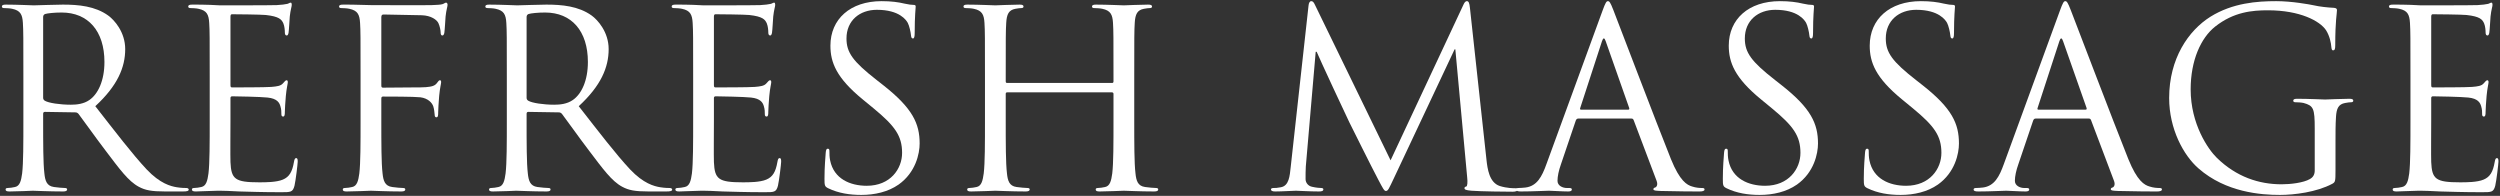 <svg width="485" height="38" viewBox="0 0 485 38" fill="none" xmlns="http://www.w3.org/2000/svg">
<rect x="0" y="0" width="485" height="38" fill="#333333" stroke="none"/>
<path d="M467.629 23.239V14.8C467.629 7.32 467.629 5.977 467.533 4.443C467.437 2.813 467.053 2.046 465.471 1.71C465.087 1.614 464.272 1.566 463.841 1.566C463.649 1.566 463.457 1.47 463.457 1.278C463.457 0.991 463.697 0.895 464.224 0.895C465.327 0.895 466.622 0.895 467.676 0.943L469.642 1.039C469.978 1.039 479.52 1.039 480.622 0.991C481.534 0.943 482.301 0.847 482.684 0.751C482.924 0.703 483.116 0.511 483.356 0.511C483.499 0.511 483.547 0.703 483.547 0.943C483.547 1.278 483.308 1.854 483.164 3.196C483.116 3.676 483.02 5.786 482.924 6.361C482.876 6.601 482.78 6.888 482.588 6.888C482.301 6.888 482.205 6.649 482.205 6.265C482.205 5.929 482.157 5.114 481.917 4.539C481.581 3.772 481.102 3.196 478.513 2.909C477.698 2.813 472.471 2.765 471.944 2.765C471.752 2.765 471.656 2.909 471.656 3.244V16.478C471.656 16.814 471.704 16.957 471.944 16.957C472.567 16.957 478.465 16.957 479.568 16.862C480.718 16.766 481.39 16.67 481.821 16.19C482.157 15.807 482.349 15.567 482.54 15.567C482.684 15.567 482.78 15.663 482.78 15.951C482.78 16.238 482.54 17.053 482.397 18.636C482.301 19.595 482.205 21.369 482.205 21.704C482.205 22.088 482.205 22.615 481.869 22.615C481.629 22.615 481.534 22.424 481.534 22.184C481.534 21.704 481.534 21.225 481.342 20.602C481.15 19.93 480.718 19.115 478.848 18.923C477.554 18.779 472.807 18.684 471.992 18.684C471.752 18.684 471.656 18.828 471.656 19.019V23.239C471.656 24.869 471.608 30.431 471.656 31.438C471.8 34.746 472.519 35.37 477.218 35.37C478.465 35.37 480.575 35.37 481.821 34.842C483.068 34.315 483.643 33.356 483.979 31.39C484.075 30.863 484.171 30.671 484.41 30.671C484.698 30.671 484.698 31.054 484.698 31.39C484.698 31.773 484.315 35.034 484.075 36.041C483.739 37.288 483.356 37.288 481.486 37.288C477.889 37.288 475.252 37.192 473.382 37.144C471.512 37.048 470.362 37 469.642 37C469.546 37 468.731 37 467.724 37.048C466.765 37.048 465.663 37.144 464.943 37.144C464.416 37.144 464.176 37.048 464.176 36.76C464.176 36.616 464.272 36.472 464.56 36.472C464.991 36.472 465.567 36.377 465.998 36.281C466.957 36.089 467.197 35.034 467.389 33.644C467.629 31.63 467.629 27.842 467.629 23.239Z" fill="white"/>
<path d="M449.058 33.068V24.917C449.058 21.033 448.818 20.506 446.9 19.978C446.517 19.882 445.702 19.834 445.27 19.834C445.078 19.834 444.886 19.739 444.886 19.547C444.886 19.259 445.126 19.163 445.654 19.163C447.811 19.163 450.832 19.307 451.072 19.307C451.311 19.307 454.332 19.163 455.771 19.163C456.298 19.163 456.538 19.259 456.538 19.547C456.538 19.739 456.346 19.834 456.154 19.834C455.819 19.834 455.531 19.882 454.956 19.978C453.661 20.218 453.277 21.033 453.181 22.711C453.086 24.246 453.086 25.684 453.086 27.698V33.068C453.086 35.226 453.038 35.322 452.462 35.657C449.394 37.288 445.078 37.815 442.297 37.815C438.653 37.815 431.845 37.336 426.522 32.685C423.597 30.143 420.816 25.013 420.816 19.019C420.816 11.348 424.556 5.929 428.824 3.244C433.139 0.559 437.886 0.224 441.578 0.224C444.599 0.224 448.003 0.847 448.914 1.039C449.921 1.278 451.599 1.47 452.798 1.518C453.277 1.566 453.373 1.758 453.373 1.95C453.373 2.621 453.038 3.964 453.038 8.758C453.038 9.526 452.942 9.765 452.606 9.765C452.366 9.765 452.318 9.478 452.27 9.046C452.222 8.375 451.983 7.032 451.264 5.882C450.065 4.059 446.181 1.998 439.996 1.998C436.975 1.998 433.379 2.285 429.735 5.162C426.954 7.368 424.988 11.731 424.988 17.341C424.988 24.102 428.392 28.993 430.07 30.623C433.858 34.315 438.222 35.753 442.633 35.753C444.359 35.753 446.852 35.466 448.099 34.746C448.722 34.411 449.058 33.883 449.058 33.068Z" fill="white"/>
<path d="M388.73 31.869L399.614 2.094C400.189 0.511 400.381 0.224 400.669 0.224C400.956 0.224 401.148 0.463 401.724 1.95C402.443 3.772 409.971 23.574 412.896 30.863C414.622 35.13 416.012 35.897 417.019 36.185C417.738 36.425 418.457 36.472 418.937 36.472C419.225 36.472 419.416 36.52 419.416 36.76C419.416 37.048 418.985 37.144 418.457 37.144C417.738 37.144 414.238 37.144 410.93 37.048C410.019 37 409.491 37 409.491 36.712C409.491 36.52 409.635 36.425 409.827 36.377C410.115 36.281 410.402 35.849 410.115 35.082L405.655 23.287C405.559 23.095 405.464 22.999 405.224 22.999H394.915C394.675 22.999 394.531 23.143 394.435 23.383L391.559 31.869C391.127 33.068 390.887 34.219 390.887 35.082C390.887 36.041 391.894 36.472 392.709 36.472H393.189C393.524 36.472 393.668 36.568 393.668 36.76C393.668 37.048 393.381 37.144 392.949 37.144C391.798 37.144 389.737 37 389.209 37C388.682 37 386.044 37.144 383.791 37.144C383.168 37.144 382.88 37.048 382.88 36.76C382.88 36.568 383.072 36.472 383.311 36.472C383.647 36.472 384.318 36.425 384.702 36.377C386.908 36.089 387.867 34.267 388.73 31.869ZM395.442 21.273H404.6C404.84 21.273 404.84 21.129 404.792 20.937L400.237 7.991C399.997 7.272 399.758 7.272 399.518 7.991L395.298 20.937C395.203 21.177 395.299 21.273 395.442 21.273Z" fill="white"/>
<path d="M368.72 37.815C366.467 37.815 364.261 37.479 362.295 36.52C361.624 36.185 361.576 35.993 361.576 34.698C361.576 32.301 361.768 30.383 361.816 29.616C361.864 29.088 361.96 28.849 362.199 28.849C362.487 28.849 362.535 28.993 362.535 29.376C362.535 29.808 362.535 30.479 362.679 31.15C363.398 34.698 366.563 36.041 369.775 36.041C374.378 36.041 376.632 32.733 376.632 29.664C376.632 26.355 375.241 24.438 371.118 21.033L368.96 19.259C363.878 15.088 362.727 12.115 362.727 8.854C362.727 3.724 366.563 0.224 372.652 0.224C374.522 0.224 375.913 0.415 377.111 0.703C378.022 0.895 378.406 0.943 378.79 0.943C379.173 0.943 379.269 1.039 379.269 1.278C379.269 1.518 379.077 3.101 379.077 6.361C379.077 7.128 378.981 7.464 378.742 7.464C378.454 7.464 378.406 7.224 378.358 6.84C378.31 6.265 378.022 4.971 377.735 4.443C377.447 3.916 376.152 1.902 371.741 1.902C368.433 1.902 365.844 3.964 365.844 7.464C365.844 10.197 367.09 11.923 371.693 15.519L373.036 16.574C378.694 21.033 380.036 24.006 380.036 27.842C380.036 29.808 379.269 33.452 375.961 35.801C373.899 37.24 371.31 37.815 368.72 37.815Z" fill="white"/>
<path d="M341.375 37.815C339.121 37.815 336.916 37.479 334.95 36.52C334.278 36.185 334.23 35.993 334.23 34.698C334.23 32.301 334.422 30.383 334.47 29.616C334.518 29.088 334.614 28.849 334.854 28.849C335.141 28.849 335.189 28.993 335.189 29.376C335.189 29.808 335.189 30.479 335.333 31.15C336.053 34.698 339.217 36.041 342.43 36.041C347.033 36.041 349.286 32.733 349.286 29.664C349.286 26.355 347.896 24.438 343.772 21.033L341.615 19.259C336.532 15.088 335.381 12.115 335.381 8.854C335.381 3.724 339.217 0.224 345.306 0.224C347.176 0.224 348.567 0.415 349.766 0.703C350.677 0.895 351.06 0.943 351.444 0.943C351.827 0.943 351.923 1.039 351.923 1.278C351.923 1.518 351.732 3.101 351.732 6.361C351.732 7.128 351.636 7.464 351.396 7.464C351.108 7.464 351.06 7.224 351.012 6.84C350.964 6.265 350.677 4.971 350.389 4.443C350.101 3.916 348.807 1.902 344.395 1.902C341.087 1.902 338.498 3.964 338.498 7.464C338.498 10.197 339.745 11.923 344.348 15.519L345.69 16.574C351.348 21.033 352.691 24.006 352.691 27.842C352.691 29.808 351.923 33.452 348.615 35.801C346.553 37.24 343.964 37.815 341.375 37.815Z" fill="white"/>
<path d="M299.997 31.869L310.881 2.094C311.457 0.511 311.649 0.224 311.936 0.224C312.224 0.224 312.416 0.463 312.991 1.95C313.71 3.772 321.238 23.574 324.163 30.863C325.889 35.13 327.28 35.897 328.287 36.185C329.006 36.425 329.725 36.472 330.205 36.472C330.492 36.472 330.684 36.52 330.684 36.76C330.684 37.048 330.252 37.144 329.725 37.144C329.006 37.144 325.506 37.144 322.197 37.048C321.286 37 320.759 37 320.759 36.712C320.759 36.52 320.903 36.425 321.094 36.377C321.382 36.281 321.67 35.849 321.382 35.082L316.923 23.287C316.827 23.095 316.731 22.999 316.491 22.999H306.182C305.943 22.999 305.799 23.143 305.703 23.383L302.826 31.869C302.395 33.068 302.155 34.219 302.155 35.082C302.155 36.041 303.162 36.472 303.977 36.472H304.456C304.792 36.472 304.936 36.568 304.936 36.76C304.936 37.048 304.648 37.144 304.217 37.144C303.066 37.144 301.004 37 300.477 37C299.949 37 297.312 37.144 295.059 37.144C294.435 37.144 294.147 37.048 294.147 36.76C294.147 36.568 294.339 36.472 294.579 36.472C294.915 36.472 295.586 36.425 295.97 36.377C298.175 36.089 299.134 34.267 299.997 31.869ZM306.71 21.273H315.868C316.108 21.273 316.108 21.129 316.06 20.937L311.505 7.991C311.265 7.272 311.025 7.272 310.786 7.991L306.566 20.937C306.47 21.177 306.566 21.273 306.71 21.273Z" fill="white"/>
<path d="M285.166 1.518L288.378 31.006C288.57 32.733 288.906 35.418 290.967 36.089C292.358 36.52 293.605 36.52 294.084 36.52C294.324 36.52 294.468 36.568 294.468 36.76C294.468 37.048 294.036 37.192 293.461 37.192C292.406 37.192 287.227 37.144 285.453 37C284.351 36.904 284.111 36.76 284.111 36.52C284.111 36.329 284.207 36.233 284.446 36.185C284.686 36.137 284.734 35.322 284.638 34.459L282.337 9.574H282.193L270.446 34.507C269.439 36.616 269.295 37.048 268.863 37.048C268.528 37.048 268.288 36.568 267.377 34.842C266.13 32.493 262.007 24.198 261.767 23.718C261.335 22.855 255.965 11.348 255.438 10.053H255.246L253.328 32.301C253.28 33.068 253.28 33.931 253.28 34.746C253.28 35.466 253.808 36.089 254.527 36.233C255.342 36.425 256.061 36.472 256.349 36.472C256.541 36.472 256.732 36.568 256.732 36.712C256.732 37.048 256.445 37.144 255.869 37.144C254.095 37.144 251.794 37 251.41 37C250.979 37 248.677 37.144 247.383 37.144C246.903 37.144 246.567 37.048 246.567 36.712C246.567 36.568 246.807 36.472 247.047 36.472C247.43 36.472 247.766 36.472 248.485 36.329C250.068 36.041 250.211 34.171 250.403 32.349L253.856 1.087C253.903 0.559 254.095 0.224 254.383 0.224C254.671 0.224 254.862 0.415 255.102 0.943L269.774 31.102L283.871 0.991C284.063 0.559 284.255 0.224 284.59 0.224C284.926 0.224 285.07 0.607 285.166 1.518Z" fill="white"/>
<path d="M220.044 14.8V23.239C220.044 27.842 220.044 31.63 220.284 33.644C220.428 35.034 220.716 36.089 222.154 36.281C222.825 36.377 223.88 36.473 224.312 36.473C224.599 36.473 224.695 36.617 224.695 36.76C224.695 37 224.456 37.144 223.928 37.144C221.291 37.144 218.27 37 218.031 37C217.791 37 214.77 37.144 213.332 37.144C212.804 37.144 212.564 37.048 212.564 36.76C212.564 36.617 212.66 36.473 212.948 36.473C213.38 36.473 213.955 36.377 214.386 36.281C215.345 36.089 215.585 35.034 215.777 33.644C216.017 31.63 216.017 27.842 216.017 23.239V18.204C216.017 18.012 215.873 17.917 215.729 17.917H195.399C195.255 17.917 195.111 17.965 195.111 18.204V23.239C195.111 27.842 195.111 31.63 195.351 33.644C195.495 35.034 195.783 36.089 197.221 36.281C197.892 36.377 198.947 36.473 199.379 36.473C199.666 36.473 199.762 36.617 199.762 36.76C199.762 37 199.522 37.144 198.995 37.144C196.358 37.144 193.337 37 193.097 37C192.858 37 189.837 37.144 188.398 37.144C187.871 37.144 187.631 37.048 187.631 36.76C187.631 36.617 187.727 36.473 188.015 36.473C188.446 36.473 189.022 36.377 189.453 36.281C190.412 36.089 190.652 35.034 190.844 33.644C191.084 31.63 191.084 27.842 191.084 23.239V14.8C191.084 7.32 191.084 5.978 190.988 4.443C190.892 2.813 190.508 2.046 188.926 1.71C188.542 1.614 187.727 1.566 187.296 1.566C187.104 1.566 186.912 1.47 186.912 1.279C186.912 0.991 187.152 0.895 187.679 0.895C189.837 0.895 192.858 1.039 193.097 1.039C193.337 1.039 196.358 0.895 197.796 0.895C198.324 0.895 198.564 0.991 198.564 1.279C198.564 1.47 198.372 1.566 198.18 1.566C197.844 1.566 197.557 1.614 196.981 1.71C195.687 1.95 195.303 2.765 195.207 4.443C195.111 5.978 195.111 7.32 195.111 14.8V15.807C195.111 16.047 195.255 16.095 195.399 16.095H215.729C215.873 16.095 216.017 16.047 216.017 15.807V14.8C216.017 7.32 216.017 5.978 215.921 4.443C215.825 2.813 215.441 2.046 213.859 1.71C213.475 1.614 212.66 1.566 212.229 1.566C212.037 1.566 211.845 1.47 211.845 1.279C211.845 0.991 212.085 0.895 212.612 0.895C214.77 0.895 217.791 1.039 218.031 1.039C218.27 1.039 221.291 0.895 222.729 0.895C223.257 0.895 223.497 0.991 223.497 1.279C223.497 1.47 223.305 1.566 223.113 1.566C222.777 1.566 222.49 1.614 221.914 1.71C220.62 1.95 220.236 2.765 220.14 4.443C220.044 5.978 220.044 7.32 220.044 14.8Z" fill="white"/>
<path d="M167.094 37.815C164.841 37.815 162.635 37.479 160.669 36.52C159.998 36.185 159.95 35.993 159.95 34.698C159.95 32.301 160.142 30.383 160.19 29.616C160.238 29.088 160.334 28.849 160.574 28.849C160.861 28.849 160.909 28.993 160.909 29.376C160.909 29.808 160.909 30.479 161.053 31.15C161.772 34.698 164.937 36.041 168.149 36.041C172.752 36.041 175.006 32.733 175.006 29.664C175.006 26.355 173.615 24.438 169.492 21.033L167.334 19.259C162.252 15.088 161.101 12.115 161.101 8.854C161.101 3.724 164.937 0.224 171.026 0.224C172.896 0.224 174.287 0.415 175.485 0.703C176.396 0.895 176.78 0.943 177.164 0.943C177.547 0.943 177.643 1.039 177.643 1.278C177.643 1.518 177.451 3.101 177.451 6.361C177.451 7.128 177.355 7.464 177.116 7.464C176.828 7.464 176.78 7.224 176.732 6.84C176.684 6.265 176.396 4.971 176.109 4.443C175.821 3.916 174.526 1.902 170.115 1.902C166.807 1.902 164.218 3.964 164.218 7.464C164.218 10.197 165.464 11.923 170.067 15.519L171.41 16.574C177.068 21.033 178.41 24.006 178.41 27.842C178.41 29.808 177.643 33.452 174.335 35.801C172.273 37.24 169.684 37.815 167.094 37.815Z" fill="white"/>
<path d="M134.472 23.239V14.8C134.472 7.32 134.472 5.977 134.376 4.443C134.28 2.813 133.897 2.046 132.315 1.71C131.931 1.614 131.116 1.566 130.684 1.566C130.493 1.566 130.301 1.47 130.301 1.278C130.301 0.991 130.541 0.895 131.068 0.895C132.171 0.895 133.465 0.895 134.52 0.943L136.486 1.039C136.822 1.039 146.363 1.039 147.466 0.991C148.377 0.943 149.144 0.847 149.528 0.751C149.768 0.703 149.96 0.511 150.199 0.511C150.343 0.511 150.391 0.703 150.391 0.943C150.391 1.278 150.151 1.854 150.008 3.196C149.96 3.676 149.864 5.786 149.768 6.361C149.72 6.601 149.624 6.888 149.432 6.888C149.144 6.888 149.049 6.649 149.049 6.265C149.049 5.929 149.001 5.114 148.761 4.539C148.425 3.772 147.946 3.196 145.357 2.909C144.541 2.813 139.315 2.765 138.788 2.765C138.596 2.765 138.5 2.909 138.5 3.244V16.478C138.5 16.814 138.548 16.957 138.788 16.957C139.411 16.957 145.309 16.957 146.411 16.862C147.562 16.766 148.233 16.67 148.665 16.19C149.001 15.807 149.192 15.567 149.384 15.567C149.528 15.567 149.624 15.663 149.624 15.951C149.624 16.238 149.384 17.053 149.24 18.636C149.144 19.595 149.049 21.369 149.049 21.704C149.049 22.088 149.049 22.615 148.713 22.615C148.473 22.615 148.377 22.424 148.377 22.184C148.377 21.704 148.377 21.225 148.185 20.602C147.994 19.93 147.562 19.115 145.692 18.923C144.398 18.779 139.651 18.684 138.836 18.684C138.596 18.684 138.5 18.828 138.5 19.019V23.239C138.5 24.869 138.452 30.431 138.5 31.438C138.644 34.746 139.363 35.37 144.062 35.37C145.309 35.37 147.418 35.37 148.665 34.842C149.912 34.315 150.487 33.356 150.823 31.39C150.919 30.863 151.014 30.671 151.254 30.671C151.542 30.671 151.542 31.054 151.542 31.39C151.542 31.773 151.158 35.034 150.919 36.041C150.583 37.288 150.199 37.288 148.329 37.288C144.733 37.288 142.096 37.192 140.226 37.144C138.356 37.048 137.205 37 136.486 37C136.39 37 135.575 37 134.568 37.048C133.609 37.048 132.506 37.144 131.787 37.144C131.26 37.144 131.02 37.048 131.02 36.76C131.02 36.616 131.116 36.472 131.404 36.472C131.835 36.472 132.41 36.377 132.842 36.281C133.801 36.089 134.041 35.034 134.233 33.644C134.472 31.63 134.472 27.842 134.472 23.239Z" fill="white"/>
<path d="M98.324 23.239V14.8C98.324 7.32 98.324 5.978 98.228 4.443C98.132 2.813 97.749 2.046 96.166 1.71C95.783 1.614 94.968 1.566 94.536 1.566C94.344 1.566 94.152 1.47 94.152 1.279C94.152 0.991 94.392 0.895 94.919 0.895C97.077 0.895 100.098 1.039 100.338 1.039C100.865 1.039 104.509 0.895 105.996 0.895C109.016 0.895 112.229 1.183 114.77 3.005C115.969 3.868 118.079 6.217 118.079 9.526C118.079 13.074 116.592 16.622 112.277 20.602C116.209 25.636 119.469 29.904 122.25 32.877C124.839 35.609 126.901 36.137 128.1 36.329C129.011 36.473 129.682 36.473 129.97 36.473C130.209 36.473 130.401 36.617 130.401 36.76C130.401 37.048 130.114 37.144 129.25 37.144H125.846C123.161 37.144 121.962 36.904 120.716 36.233C118.654 35.13 116.976 32.781 114.243 29.184C112.229 26.547 109.975 23.335 109.016 22.088C108.825 21.896 108.681 21.8 108.393 21.8L102.495 21.705C102.256 21.705 102.16 21.848 102.16 22.088V23.239C102.16 27.842 102.16 31.63 102.399 33.644C102.543 35.034 102.831 36.089 104.269 36.281C104.941 36.377 105.996 36.473 106.427 36.473C106.715 36.473 106.811 36.617 106.811 36.76C106.811 37 106.571 37.144 106.044 37.144C103.406 37.144 100.386 37 100.146 37C100.098 37 97.077 37.144 95.639 37.144C95.111 37.144 94.872 37.048 94.872 36.76C94.872 36.617 94.968 36.473 95.255 36.473C95.687 36.473 96.262 36.377 96.694 36.281C97.653 36.089 97.892 35.034 98.084 33.644C98.324 31.63 98.324 27.842 98.324 23.239ZM102.16 3.292V18.971C102.16 19.211 102.256 19.403 102.495 19.547C103.215 19.978 105.42 20.314 107.53 20.314C108.681 20.314 110.023 20.17 111.126 19.403C112.804 18.252 114.051 15.663 114.051 12.019C114.051 6.025 110.886 2.429 105.756 2.429C104.317 2.429 103.023 2.573 102.543 2.717C102.304 2.813 102.16 3.005 102.16 3.292Z" fill="white"/>
<path d="M69.949 23.239V14.8C69.949 7.32 69.949 5.977 69.853 4.443C69.757 2.813 69.374 2.046 67.791 1.71C67.408 1.614 66.593 1.566 66.161 1.566C65.969 1.566 65.777 1.47 65.777 1.278C65.777 0.991 66.017 0.895 66.544 0.895C67.647 0.895 68.942 0.895 69.997 0.943L71.963 0.991C72.922 0.991 82.655 1.039 83.758 0.991C84.669 0.943 85.436 0.943 85.868 0.799C86.155 0.703 86.347 0.511 86.539 0.511C86.731 0.511 86.827 0.703 86.827 0.943C86.827 1.278 86.587 1.854 86.443 3.196C86.395 3.676 86.299 5.786 86.203 6.361C86.155 6.601 86.059 6.888 85.82 6.888C85.58 6.888 85.484 6.649 85.484 6.313C85.484 5.929 85.34 5.114 85.052 4.491C84.765 3.868 83.662 3.005 81.792 2.957L74.408 2.813C74.12 2.813 73.977 2.957 73.977 3.34V16.574C73.977 16.862 74.024 17.005 74.312 17.005L80.45 16.957C81.265 16.957 81.936 16.957 82.607 16.91C83.758 16.814 84.381 16.67 84.813 16.047C85.005 15.807 85.148 15.567 85.34 15.567C85.532 15.567 85.58 15.711 85.58 15.951C85.58 16.238 85.34 17.053 85.196 18.636C85.1 19.595 85.005 21.513 85.005 21.848C85.005 22.28 85.005 22.759 84.669 22.759C84.429 22.759 84.333 22.567 84.333 22.328C84.285 21.848 84.237 21.177 84.046 20.602C83.806 19.93 83.039 19.067 81.552 18.875C80.354 18.732 75.127 18.732 74.312 18.732C74.072 18.732 73.977 18.828 73.977 19.163V23.239C73.977 27.842 73.977 31.63 74.216 33.644C74.36 35.034 74.648 36.089 76.086 36.281C76.757 36.377 77.812 36.472 78.244 36.472C78.532 36.472 78.627 36.616 78.627 36.76C78.627 37 78.388 37.144 77.86 37.144C75.223 37.144 72.202 37 71.963 37C71.723 37 68.702 37.144 67.264 37.144C66.736 37.144 66.497 37.048 66.497 36.76C66.497 36.616 66.593 36.472 66.88 36.472C67.312 36.472 67.887 36.377 68.319 36.281C69.278 36.089 69.517 35.034 69.709 33.644C69.949 31.63 69.949 27.842 69.949 23.239Z" fill="white"/>
<path d="M40.683 23.239V14.8C40.683 7.32 40.683 5.977 40.587 4.443C40.491 2.813 40.108 2.046 38.526 1.71C38.142 1.614 37.327 1.566 36.895 1.566C36.703 1.566 36.512 1.47 36.512 1.278C36.512 0.991 36.752 0.895 37.279 0.895C38.382 0.895 39.676 0.895 40.731 0.943L42.697 1.039C43.033 1.039 52.574 1.039 53.677 0.991C54.588 0.943 55.355 0.847 55.739 0.751C55.979 0.703 56.17 0.511 56.41 0.511C56.554 0.511 56.602 0.703 56.602 0.943C56.602 1.278 56.362 1.854 56.218 3.196C56.17 3.676 56.075 5.786 55.979 6.361C55.931 6.601 55.835 6.888 55.643 6.888C55.355 6.888 55.26 6.649 55.26 6.265C55.26 5.929 55.212 5.114 54.972 4.539C54.636 3.772 54.157 3.196 51.568 2.909C50.752 2.813 45.526 2.765 44.999 2.765C44.807 2.765 44.711 2.909 44.711 3.244V16.478C44.711 16.814 44.759 16.957 44.999 16.957C45.622 16.957 51.52 16.957 52.622 16.862C53.773 16.766 54.444 16.67 54.876 16.19C55.212 15.807 55.403 15.567 55.595 15.567C55.739 15.567 55.835 15.663 55.835 15.951C55.835 16.238 55.595 17.053 55.451 18.636C55.355 19.595 55.26 21.369 55.26 21.704C55.26 22.088 55.26 22.615 54.924 22.615C54.684 22.615 54.588 22.424 54.588 22.184C54.588 21.704 54.588 21.225 54.396 20.602C54.205 19.93 53.773 19.115 51.903 18.923C50.608 18.779 45.862 18.684 45.047 18.684C44.807 18.684 44.711 18.828 44.711 19.019V23.239C44.711 24.869 44.663 30.431 44.711 31.438C44.855 34.746 45.574 35.37 50.273 35.37C51.52 35.37 53.629 35.37 54.876 34.842C56.123 34.315 56.698 33.356 57.034 31.39C57.13 30.863 57.225 30.671 57.465 30.671C57.753 30.671 57.753 31.054 57.753 31.39C57.753 31.773 57.369 35.034 57.13 36.041C56.794 37.288 56.41 37.288 54.54 37.288C50.944 37.288 48.307 37.192 46.437 37.144C44.567 37.048 43.416 37 42.697 37C42.601 37 41.786 37 40.779 37.048C39.82 37.048 38.717 37.144 37.998 37.144C37.471 37.144 37.231 37.048 37.231 36.76C37.231 36.616 37.327 36.472 37.614 36.472C38.046 36.472 38.621 36.377 39.053 36.281C40.012 36.089 40.252 35.034 40.444 33.644C40.683 31.63 40.683 27.842 40.683 23.239Z" fill="white"/>
<path d="M4.535 23.239V14.8C4.535 7.32 4.535 5.978 4.439 4.443C4.343 2.813 3.959 2.046 2.377 1.71C1.994 1.614 1.178 1.566 0.747 1.566C0.555 1.566 0.363 1.47 0.363 1.279C0.363 0.991 0.603 0.895 1.13 0.895C3.288 0.895 6.309 1.039 6.549 1.039C7.076 1.039 10.72 0.895 12.207 0.895C15.227 0.895 18.44 1.183 20.981 3.005C22.18 3.868 24.29 6.217 24.29 9.526C24.29 13.074 22.803 16.622 18.488 20.602C22.419 25.636 25.68 29.904 28.461 32.877C31.05 35.609 33.112 36.137 34.311 36.329C35.222 36.473 35.893 36.473 36.181 36.473C36.42 36.473 36.612 36.617 36.612 36.76C36.612 37.048 36.325 37.144 35.461 37.144H32.057C29.372 37.144 28.173 36.904 26.927 36.233C24.865 35.13 23.187 32.781 20.454 29.184C18.44 26.547 16.186 23.335 15.227 22.088C15.035 21.896 14.892 21.8 14.604 21.8L8.706 21.705C8.467 21.705 8.371 21.848 8.371 22.088V23.239C8.371 27.842 8.371 31.63 8.61 33.644C8.754 35.034 9.042 36.089 10.48 36.281C11.152 36.377 12.207 36.473 12.638 36.473C12.926 36.473 13.022 36.617 13.022 36.76C13.022 37 12.782 37.144 12.254 37.144C9.617 37.144 6.597 37 6.357 37C6.309 37 3.288 37.144 1.85 37.144C1.322 37.144 1.083 37.048 1.083 36.76C1.083 36.617 1.178 36.473 1.466 36.473C1.898 36.473 2.473 36.377 2.905 36.281C3.864 36.089 4.103 35.034 4.295 33.644C4.535 31.63 4.535 27.842 4.535 23.239ZM8.371 3.292V18.971C8.371 19.211 8.467 19.403 8.706 19.547C9.425 19.978 11.631 20.314 13.741 20.314C14.892 20.314 16.234 20.17 17.337 19.403C19.015 18.252 20.262 15.663 20.262 12.019C20.262 6.025 17.097 2.429 11.967 2.429C10.528 2.429 9.234 2.573 8.754 2.717C8.514 2.813 8.371 3.005 8.371 3.292Z" fill="white"/>
</svg>
